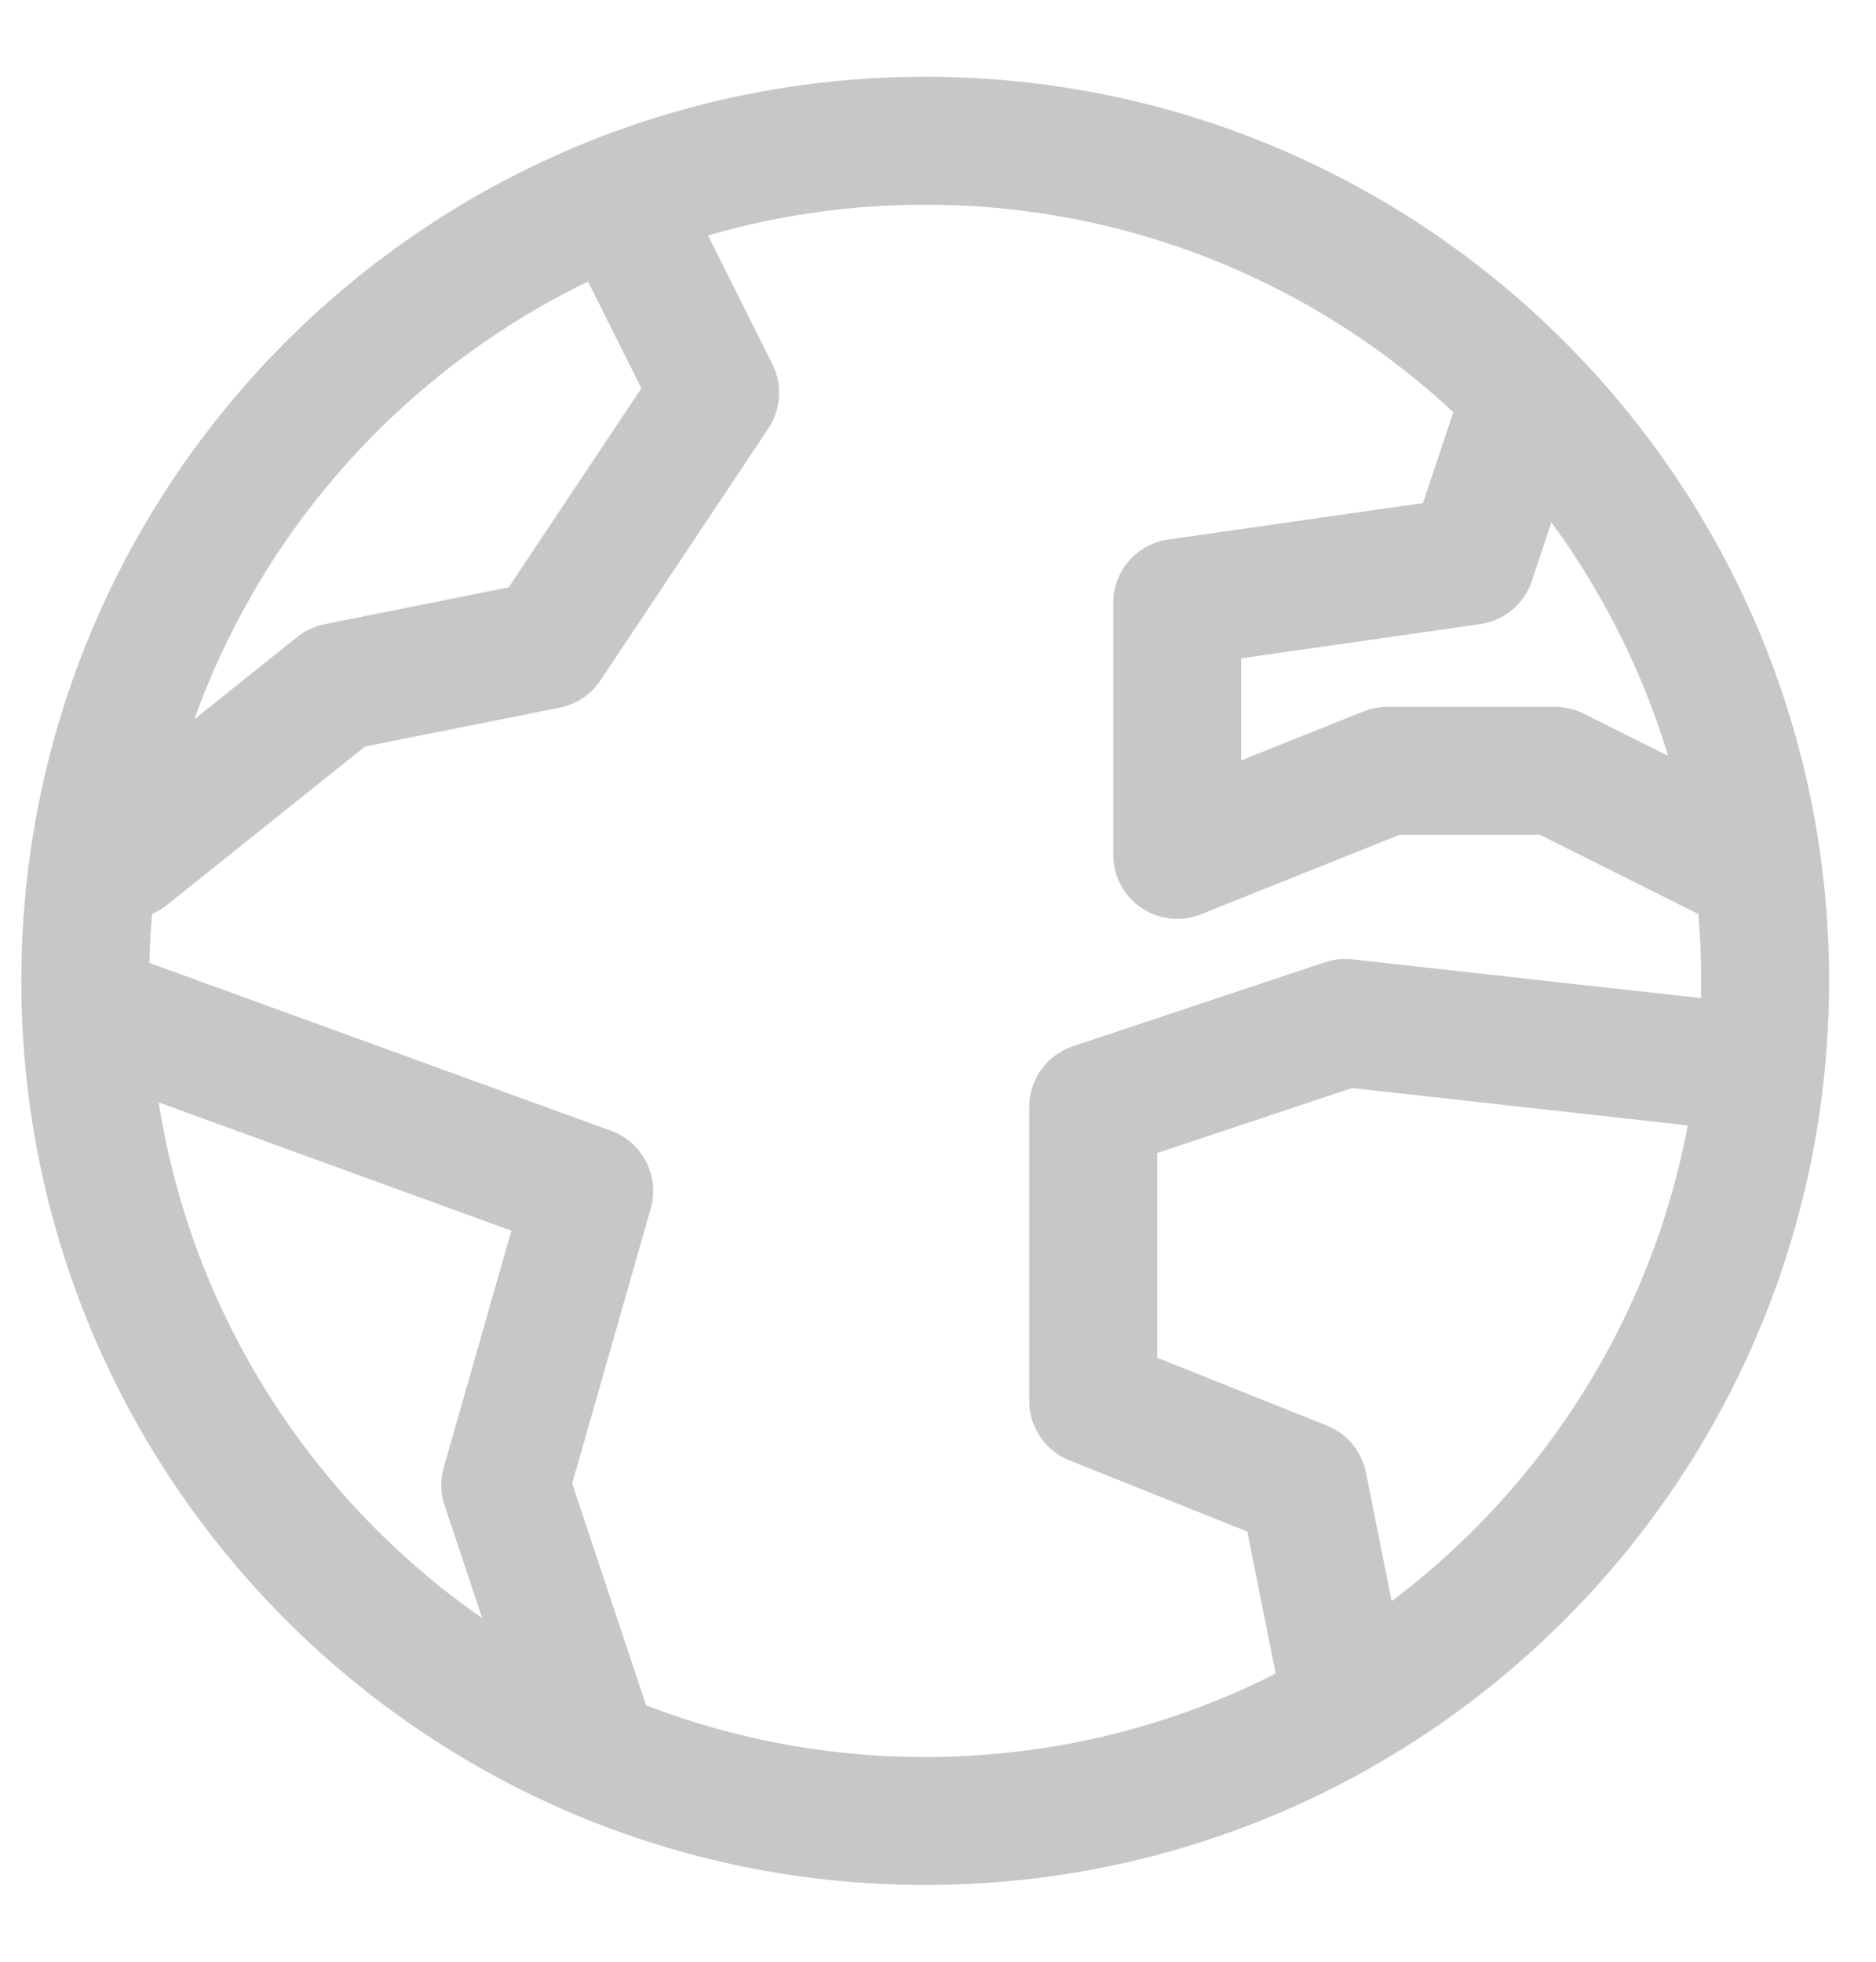 <svg width="22" height="23" viewBox="0 0 22 23" fill="none" xmlns="http://www.w3.org/2000/svg">
<path d="M10.85 21.35C16.29 21.35 20.7 16.94 20.7 11.5C20.7 6.06 16.29 1.65 10.85 1.65C5.41 1.65 1 6.06 1 11.5C1 16.94 5.41 21.35 10.85 21.35Z" stroke="#C7C7C7" stroke-width="1.5" stroke-linecap="round" stroke-linejoin="round"/>
<path d="M1.492 11.993L6.91 13.963L5.925 17.411L6.91 20.366" stroke="#C7C7C7" stroke-width="1.5" stroke-linecap="round" stroke-linejoin="round"/>
<path d="M15.775 19.873L15.283 17.411L12.82 16.426V12.978L15.775 11.993L20.208 12.486" stroke="#C7C7C7" stroke-width="1.5" stroke-linecap="round" stroke-linejoin="round"/>
<path d="M17.745 5.098L17.252 6.575L13.805 7.068V10.023L16.267 9.038H18.237L20.207 10.023" stroke="#C7C7C7" stroke-width="1.5" stroke-linecap="round" stroke-linejoin="round"/>
<path d="M1.492 10.023L3.955 8.053L6.417 7.561L8.387 4.606L7.402 2.636" stroke="#C7C7C7" stroke-width="1.5" stroke-linecap="round" stroke-linejoin="round"/>
</svg>
